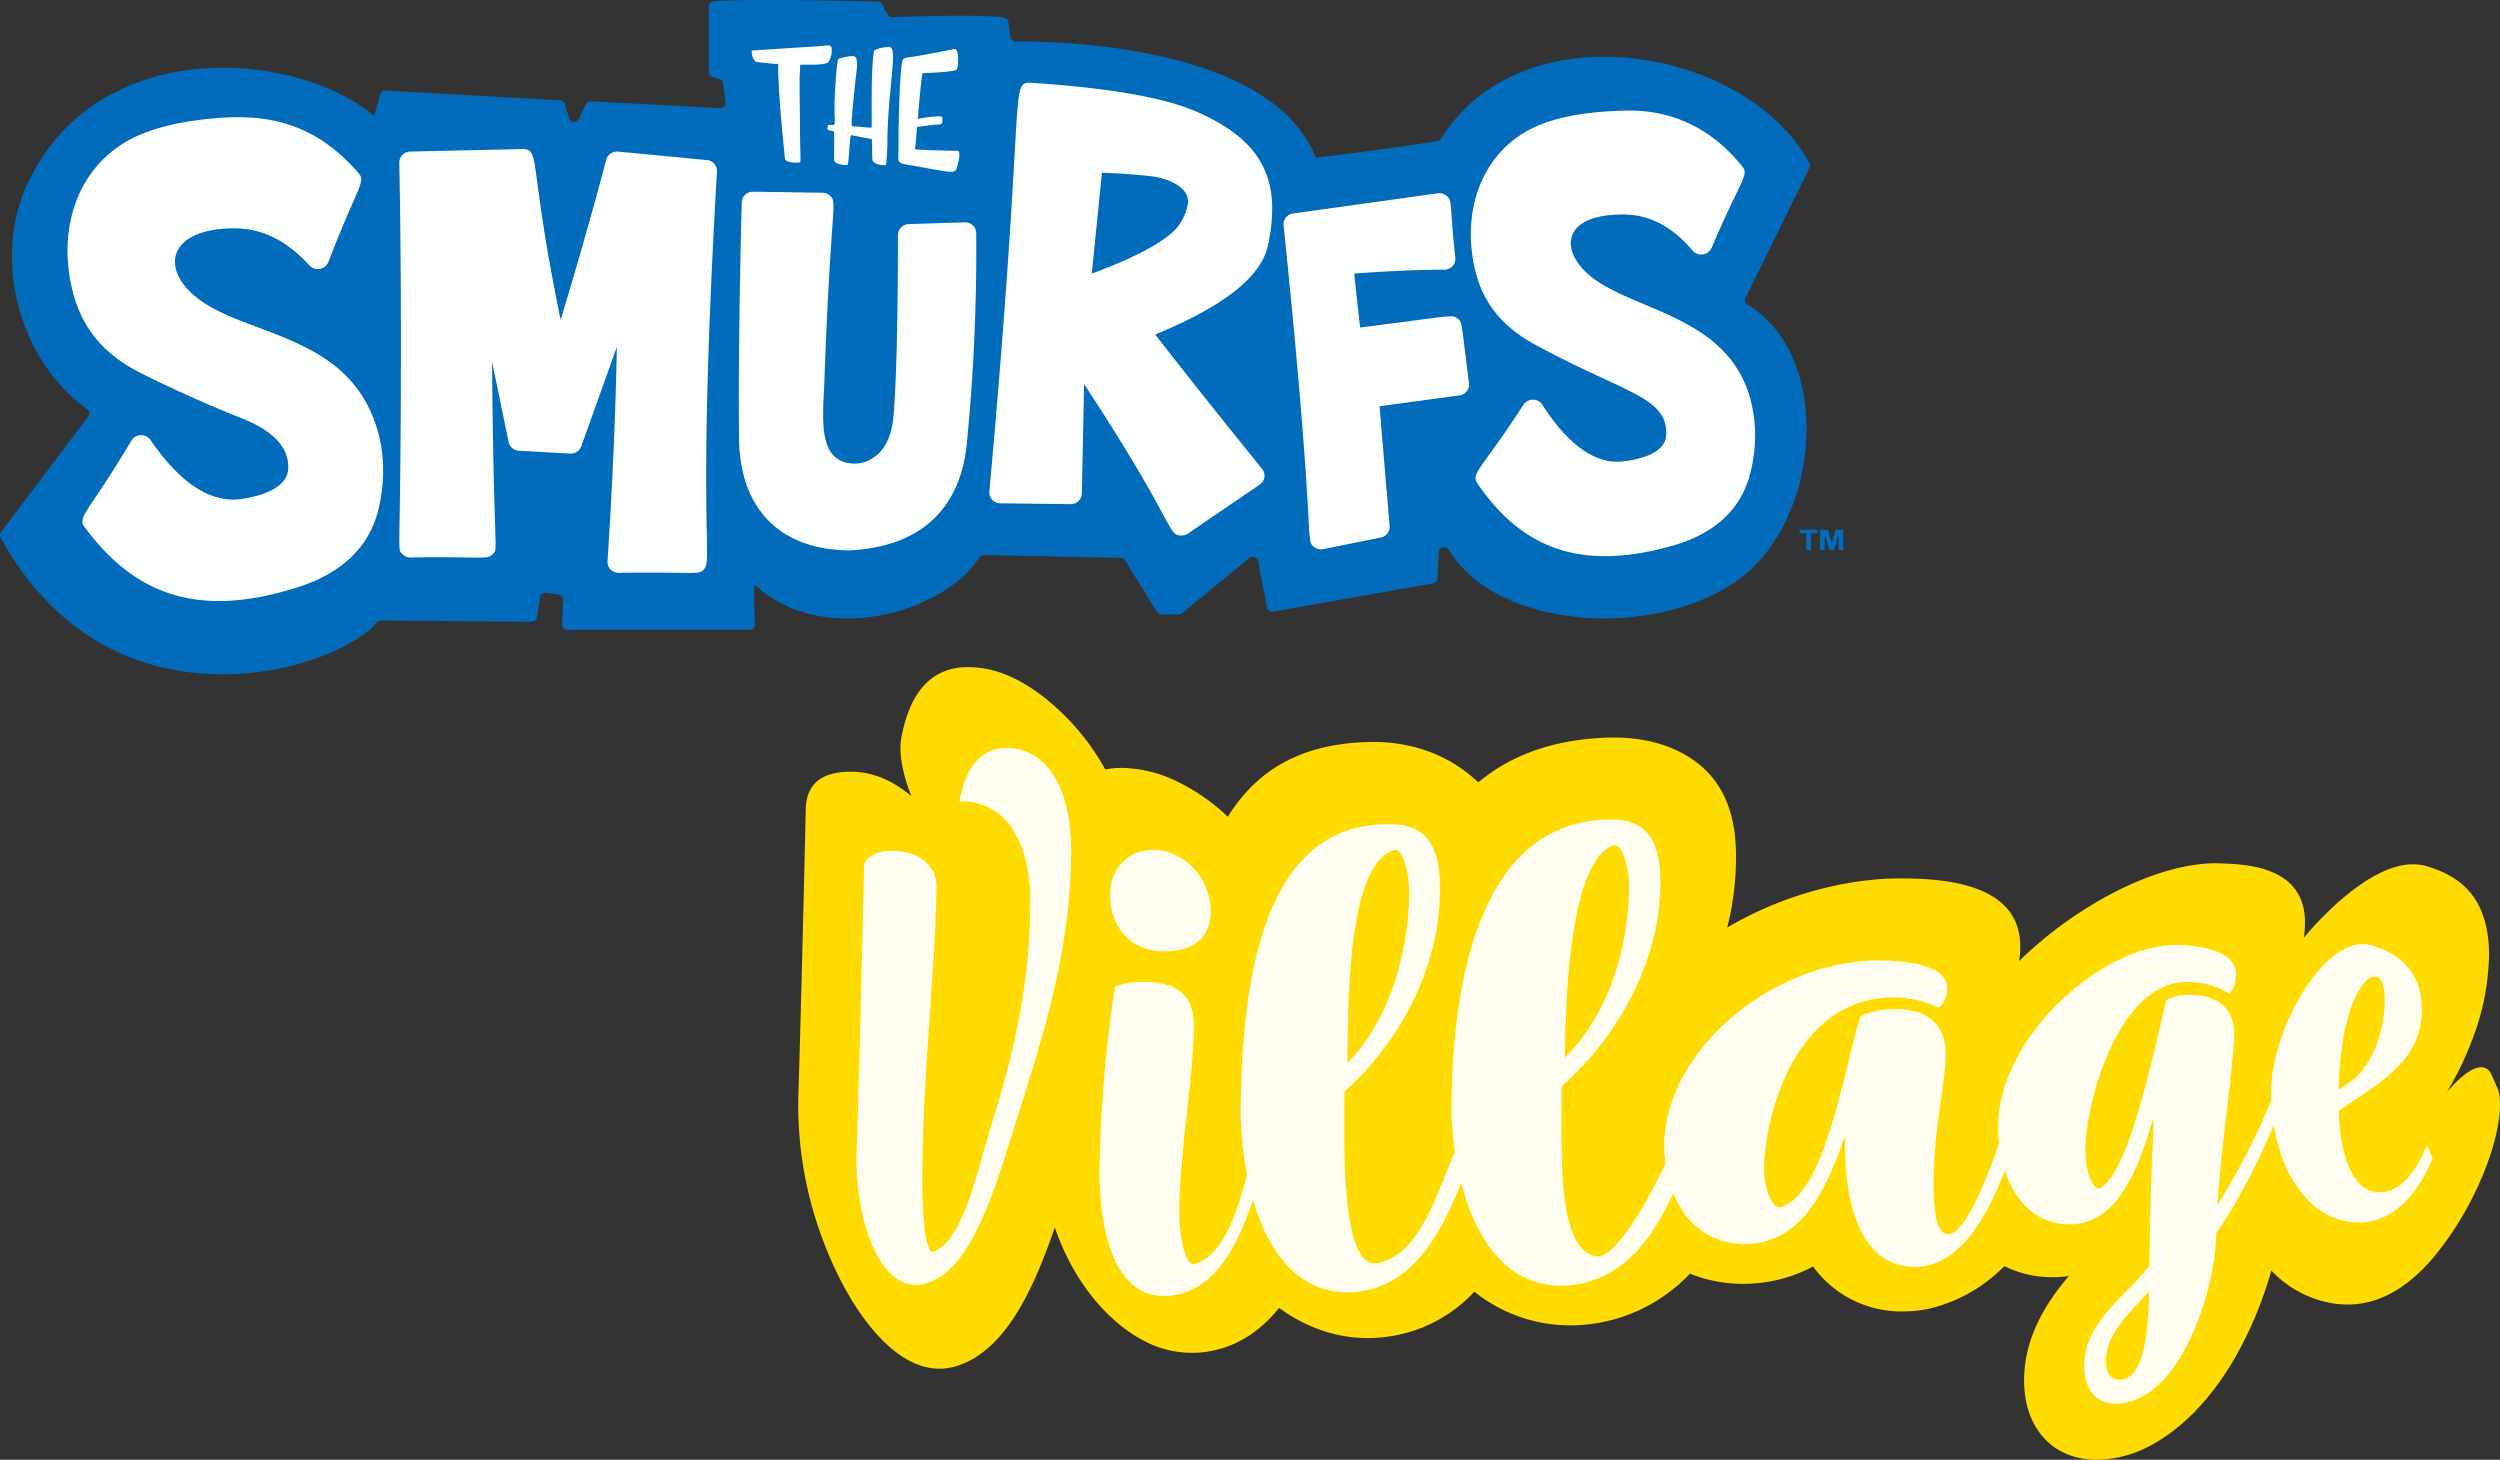 <svg id="Group_48" data-name="Group 48" xmlns="http://www.w3.org/2000/svg" xmlns:xlink="http://www.w3.org/1999/xlink" width="598.844" height="349.664" viewBox="0 0 598.844 349.664">
  <rect x="0" y="0" width="598.844" height="349.664" fill="#333333" stroke="none"/>
  <defs>
    <clipPath id="clip-path">
      <rect id="Rectangle_34" data-name="Rectangle 34" width="598.844" height="349.664" fill="none"/>
    </clipPath>
  </defs>
  <g id="Group_47" data-name="Group 47" clip-path="url(#clip-path)">
    <path id="Path_20" data-name="Path 20" d="M375.1,256.821c0,2.38-.014,4.734-.043,7.1.015.835.029,1.742.029,2.7,0-.012.014-.023.014-.035a12.4,12.4,0,0,0,0-9.76" fill="#ffdb00"/>
    <path id="Path_21" data-name="Path 21" d="M375.1,256.821c0,2.38-.014,4.734-.043,7.1.015.835.029,1.742.029,2.7,0-.012.014-.023.014-.035a12.4,12.4,0,0,0,0-9.76" fill="#ffdb00"/>
    <path id="Path_22" data-name="Path 22" d="M598.219,260.617c-.46-1.067-.922-2.124-1.4-3.172-1.162-2.646-3.8-2.334-7.275.645a30.653,30.653,0,0,0-3.458,3.557,73.293,73.293,0,0,0,5.627-11.392,59.552,59.552,0,0,0,4.51-21.511c-.02-14.581-7.812-19.131-15-21.269-7.291-2.094-15.51,3.679-21.2,8.694a82,82,0,0,0-8.148,8.439,26.832,26.832,0,0,0,.243-3.327c.3-14.732-16.159-14.292-21.565-14.507-6.969.083-15.043,2.416-23.355,6.581a95.256,95.256,0,0,0-23.556,16.876,22.15,22.15,0,0,0,.283-3.26c.23-16.008-19.748-16.857-31.98-16.494a79.751,79.751,0,0,0-10.338,1.252,87.352,87.352,0,0,0-27.875,10.444,67.42,67.42,0,0,0,2.1-16.714c.071-10.31-2.863-17.548-8.947-22.455-3.468-2.812-9.6-6.068-19.12-6.324-1.223-.035-2.5-.021-3.768.044-11.945.6-21.954,4.015-29.887,10.687a34.523,34.523,0,0,0-16.193-8.683,39.314,39.314,0,0,0-10.115-.984c-15.063.384-26.181,5.845-33.7,17.9a47.278,47.278,0,0,0-11.3-8.027,31.547,31.547,0,0,0-14.236-3.681,19.883,19.883,0,0,0-3.81.382c-.462-.851-.96-1.7-1.483-2.535a57.185,57.185,0,0,0-14.453-15.721c-6.043-4.392-11.814-6.429-17.61-6.253-8.129.264-13.4,6.054-15.341,17.18-.59,3.424.332,8.433,2.44,13.7-5.534-4.585-11.022-6.364-16.89-5.706-3.093.355-6.875,1.557-8.074,6.144a11.841,11.841,0,0,0-.334,2.641c-.482,21.11-1.074,45.844-1.788,69.313a91.491,91.491,0,0,0,6.225,34.816c3.21,8.4,7.582,16.128,12.44,21.544l.01.011c6.344,7.088,12.812,9.686,19.085,7.818C241,323.648,247.754,308.313,252.663,294a57.66,57.66,0,0,0,5.215,11.232c4.01,6.638,9.4,12.182,15.221,15.436a24.625,24.625,0,0,0,15.294,3.222c7.754-.984,13.584-5.106,18.007-10.6a38.132,38.132,0,0,0,10.7,5.552,33.737,33.737,0,0,0,14.193,1.474,34.7,34.7,0,0,0,21.871-10.9,36.84,36.84,0,0,0,19.694,7.919,37.949,37.949,0,0,0,7.354-.077,39.568,39.568,0,0,0,24.593-12.173,34.055,34.055,0,0,0,14.271,2.411c.751-.035,1.488-.085,2.224-.162a35.041,35.041,0,0,0,13-3.962,26.1,26.1,0,0,0,21.953,10.76,29.318,29.318,0,0,0,7.724-1.139,37.371,37.371,0,0,0,16.146-9.709,25.635,25.635,0,0,0,10.883,2.645,25.107,25.107,0,0,0,4.565-.28c-5.352,6.275-10.6,14.493-10.718,24.648-.163,11.7,6.854,19.592,17.882,19.364a27.891,27.891,0,0,0,12.936-3.7c7.333-4.043,13.961-11.045,19.269-20a92.957,92.957,0,0,0,9.128-21.623,26.113,26.113,0,0,0,14.694,7.865c8.673,1.355,16.492-2.175,23.9-10.7a76.411,76.411,0,0,0,11.279-18.217c4.258-9.4,5.921-18.836,4.277-22.671M232.368,209.125c-.023-.044-.034-.078-.046-.1.011,0,.034.018.046.015Zm142.736,47.7a12.4,12.4,0,0,1,0,9.76c0,.012-.015.023-.014.035,0-.954-.014-1.861-.029-2.7.029-2.365.043-4.719.043-7.1" fill="#ffdb00"/>
    <path id="Path_23" data-name="Path 23" d="M237.367,269.823c4.853-15.483,9.4-32.883,9.427-53.679.069-14.434-5.985-24.618-16.986-24.153,1.249-7.052,4.426-12.683,10.908-12.8,10.629-.3,16.075,10.713,15.872,25.407-.3,26.38-8.12,47.485-14.358,67.746-4.6,14.608-10.3,33.3-21.511,35.323-10.256,1.729-15.939-16.271-15.526-31.061.693-22.692,1.262-46.2,1.8-69.453.51-1.941,2.672-3.041,5.382-3.291,6.388-.573,12.138,2.626,11.98,8.86-.573,23.72-3.392,45.229-3.435,69.551-.032,14.618,1.664,17.911,2.6,17.573,7.247-2.635,10.37-18.865,13.852-30.021" fill="#fffef1"/>
    <path id="Path_24" data-name="Path 24" d="M302.08,268.174q.414-1.683.831-3.366l3.8-.055q-.587,2.021-1.171,4.041c-4.632,15.114-8.76,40.6-26.062,41.655-14.293.466-16.137-19.848-16.105-30.409a322.483,322.483,0,0,1,3.72-43.745,18.156,18.156,0,0,1,6.481-1.091c7.318-.082,12.649,2.379,12.414,10.993-.392,14.717-3.319,28.777-3.527,43.746-.074,5.269,1.4,13.422,3.591,12.843,9.857-2.681,12.524-22.524,16.026-34.612m-25.866-64.609c7.229-.04,13.821,6.68,13.8,14.781-.015,7.258-5.475,9.493-10.739,9.54-9.593.061-13.336-6.983-13.357-13.4,0-7.45,5.2-10.885,10.294-10.923" fill="#fffef1"/>
    <path id="Path_25" data-name="Path 25" d="M344.928,212.851c.056,19.438-10.189,37.374-22.889,48.644q-.015,4.436-.031,8.868c-.07,21.406,2.278,33.016,7.755,32.209,10.081-1.566,14.313-16.34,18.192-25.445q3.194-7.08,6.406-14.167,1.848.949,3.7,1.9-3.132,7-6.247,14c-5.172,13.027-11.353,29.56-27.9,30.687-22.552.926-26.77-30.562-26.733-43.644.366-25.624,3.259-68.418,35.074-68.475,9.125-.306,12.734,4.852,12.673,15.43M322.746,254.62c9.642-9.714,14.435-25.176,14.826-39.968.159-5.887-1.76-11.622-3.607-11.031-11.171,3.474-11.026,35.679-11.219,51" fill="#fffef1"/>
    <path id="Path_26" data-name="Path 26" d="M397.714,211.439c.134,17.918-9.8,36.778-23.658,48.761q-.029,4.408-.055,8.813c.171,9.764-.535,29.727,7.972,31.869,5.3,1.34,14.141-15.94,18.641-25.625q3.241-7.1,6.478-14.2l3.693,1.818q-3.141,7.014-6.289,14.024c-4.838,12.447-11.612,29.358-28.606,31.013-23.622,1.7-28.307-30.277-28.226-42.947.233-22.788,4-67.656,37.142-68.626,9.293-.556,12.987,4.585,12.908,15.1m-22.9,41.916c10.56-10.412,15.086-26.106,15.41-39.99.139-5.915-1.863-11.525-3.67-10.9-10.622,3.628-11.543,37.106-11.74,50.885" fill="#fffef1"/>
    <path id="Path_27" data-name="Path 27" d="M482.83,261.045q.816-2.837,1.628-5.672,1.716.393,3.417.786-.8,2.67-1.612,5.34c-3.6,11.639-10.371,40.98-26.783,41.966-14.826.594-17.649-17.407-17.52-29.823l.015-1.647c-4.213,12.071-9.812,25.2-22.873,25.97-13.6.65-20.332-11.065-20.432-23.284-.232-21.343,23.024-42.9,48.8-44.564,7.116-.3,19.017.487,18.934,6.56a5.707,5.707,0,0,1-2.016,4.726,25.354,25.354,0,0,0-12.108-2.46c-21.8,1.04-29.383,26.866-29.706,40.7-.141,5.212,2.117,10.167,4.1,9.508,10.707-3.616,14.874-32.6,18.977-45.725a19.365,19.365,0,0,1,6.942-1.7c6.892-.365,13.583,1.881,13.487,11.1-.058,5.928-2.8,17.6-2.927,29.911-.06,5.745.369,13.093,3.632,12.888,4.569-.278,11.161-17.395,16.049-34.584" fill="#fffef1"/>
    <path id="Path_28" data-name="Path 28" d="M515.84,267.743c-3.536,11.9-8.325,25.023-19.363,25.533-12.161.4-17.629-11.319-17.85-22.961-.425-20.729,23.5-43.251,41.87-43.964,5.641,0,15.207,1.047,15.1,7.07-.031,2.449-.816,3.935-1.6,4.607a19.145,19.145,0,0,0-9.634-2.819c-16.858-.419-24.643,28.583-24.834,39.924-.124,5.206,1.79,10.238,3.451,9.439,7.084-3.386,13.075-33.558,15.981-45.067a11.428,11.428,0,0,1,5.365-1.187c5.7-.186,11.347,2.451,10.832,10.452-.781,12.239-3.273,26.975-3.965,39.832a168.506,168.506,0,0,0,16.527-34.77q1.241.9,2.46,1.8c-5.816,15.732-11.883,28.983-19.33,39.806.111,11.265-7.508,39.144-22.915,40.748-6.134.577-8.763-3.837-8.691-9.2.135-10.237,9.528-16.019,15.626-23.844.09-7.812.188-16.274.937-32.459q.016-1.47.034-2.938M508,330.5c5.329-.328,6.664-10.45,6.8-21.178-4.688,5.133-10.3,10.186-10.377,16.524-.037,3.251,1.413,4.785,3.579,4.654" fill="#fffef1"/>
    <path id="Path_29" data-name="Path 29" d="M560.226,266.083c.286,10.074,2.95,18.969,9.186,19.478,4.91.366,8.662-3.654,11.942-11.194q.691,1.57,1.371,3.147c-3.771,8.7-9.437,15.521-18.22,15.328-11.466-.3-20.44-13.04-20.49-31.35-.063-14.866,13.013-38.025,23.852-35.106,5.043,1.481,12.245,4.867,12.243,15.381.042,11.062-8.031,16.563-17.925,22.939q-.972.686-1.959,1.377m-.05-5.033q1.042-.69,2.068-1.372c5.918-3.777,8.89-12.373,8.99-19.67.047-4.056-.822-5.927-2.233-6.048-3.615-.288-8.5,9.736-8.825,27.09" fill="#fffef1"/>
    <path id="Path_30" data-name="Path 30" d="M170.906.336c6.9-.713,34.368-.089,39.322.031a1.278,1.278,0,0,1,1.111.685l1.214,2.358a1.277,1.277,0,0,0,1.161.687c4.753-.082,17.771-.674,25.687-.04,2.749.221,1.939,1.013,2.663,4.867a1.273,1.273,0,0,0,1.273,1.025c8.142-.094,60.973.362,71.838,27.761.07.178,29.516-3.682,29.8-4.148,19.4-31.892,73.659-22.233,88.45,5.548a1.2,1.2,0,0,1,.013,1.1L418.112,71.4a1.218,1.218,0,0,0,.5,1.584c20.522,12.412,17.591,50.928-1.683,65.484-19.166,14.472-57.762,13.071-69.934-6.815l-.028-.045a1.273,1.273,0,0,0-2.311.622l-.345,6.36a1.25,1.25,0,0,1-1.048,1.149l-38.259,6.774a1.279,1.279,0,0,1-1.491-.985l-2.192-11.164a1.3,1.3,0,0,0-2.092-.709l-16.092,13.272a1.314,1.314,0,0,1-.851.3l-4.074-.053a1.291,1.291,0,0,1-1.084-.6l-7.637-12.351a1.291,1.291,0,0,0-1.074-.6l-32.734-.665a1.292,1.292,0,0,0-1.12.6c-8.52,13.332-37.513,21.516-53.647,6.6-.512-.474-.216,6.478-.068,9.429a1.253,1.253,0,0,1-1.28,1.291H135.916a1.257,1.257,0,0,1-1.281-1.282l.234-5.907a1.246,1.246,0,0,0-1.1-1.269L130.811,142a1.274,1.274,0,0,0-1.447,1.033l-.778,4.853a1.267,1.267,0,0,1-1.277,1.046l-36-.307a1.322,1.322,0,0,0-1.023.481c-9.827,11.7-63.644,28.127-90.139-20.346a1.212,1.212,0,0,1,.1-1.312l20.913-27.7a1.2,1.2,0,0,0-.277-1.71C3.583,85.42-1.293,61.091,6.4,44.383,23.181,7.93,70.986,12.075,89.547,27.729c.151.128,1.083-3.355,1.543-5.115a1.275,1.275,0,0,1,1.316-.93l41.764,2.351a1.271,1.271,0,0,1,1.161.907l.951,3.346a1.3,1.3,0,0,0,2.4.183l1.624-3.456a1.287,1.287,0,0,1,1.236-.723l30.9,1.594a1.253,1.253,0,0,0,1.339-1.386l-.583-4.494a1.245,1.245,0,0,0-.853-1.014l-1.706-.568a1.24,1.24,0,0,1-.863-1.167V1.563A1.244,1.244,0,0,1,170.906.336M431.088,127.708h1.581v4.031H433.8v-4.031h1.585v-.814h-4.3Zm8.567-.814-.878,3.255-.876-3.255h-1.928v4.845h1.132v-3.73l1.064,3.73h1.177l1.068-3.73v3.73h1.131v-4.845Z" fill="#006cbb"/>
    <path id="Path_31" data-name="Path 31" d="M87.813,96.634c4.135,7.741,4.834,16.161,3,24.689-2.046,9.458-8.73,16.006-19.856,19.458-23.917,7.533-38.942,1.348-50.693-14.528-1.83-2.47.876-3.365,11.248-20.769a2.751,2.751,0,0,1,4.541-.077c6.489,9.463,13.143,14.261,19.782,14.261a18.273,18.273,0,0,0,2.721-.237C69.319,117.5,69.111,113,69.033,111.3c-.31-5.533-5.709-8.94-11.062-11.077-8.307-3.321-16.4-6.943-24.06-10.766-10.885-5.431-15.781-13.218-17.335-23.9-1.683-11.525,1.815-23.885,12.4-30.854,4.318-2.866,10.438-4.851,18.191-5.9,15.047-2.037,27.382-.415,38.74,12.69,1.816,2.094-.22,2.952-7.267,21.331a2.74,2.74,0,0,1-4.521.757c-5.459-5.981-11.325-8.888-17.933-8.888-14.5,0-17.207,7.971-11.453,14.333C54.1,79.739,78.085,78.586,87.813,96.634m81.508-58.29c-22.983-2.186-21.246-2.037-21.506-2.037a2.675,2.675,0,0,0-2.607,1.961c-2.677,10.279-6.337,23.156-10.906,38.372-7.778-37.682-4.693-40.932-9.186-40.932l-26.841.6a2.638,2.638,0,0,0-2.627,2.639c.258,13.393.389,27.9.389,43.127,0,52.316-1.065,49.271.386,50.69a2.74,2.74,0,0,0,1.916.772c17.92-.267,18.269.61,19.673-.792,1.464-1.464.258,1.738-.15-46.144l3.978,19.29a2.659,2.659,0,0,0,2.485,2.082c13.983.772,12.22.68,12.368.68a2.685,2.685,0,0,0,2.542-1.747l8.533-23.837c-.308,15.834-1.06,33.049-2.246,51.388a2.634,2.634,0,0,0,2.684,2.753c18.743-.264,18.965.6,20.36-.779,2.371-2.332-1.786-9.434,3.176-95.363a2.623,2.623,0,0,0-2.421-2.723M284.565,48.65c.344-3.8-4.672-5.884-8.582-6.4-4.087-.48-7.947-.735-12.03-.874l-2.427,24.164c14.633-5.42,19.61-9.5,21.151-12.024a12.085,12.085,0,0,0,1.888-4.87m2.484-21.707c15,6.724,20.19,15.844,16.6,32.168-1.778,7.376-10.6,14.269-26.919,21.023,6.508,8.409,15.107,19.228,25.608,32.219a2.534,2.534,0,0,1-.566,3.708l-17.205,11.745a2.763,2.763,0,0,1-1.556.477c-3.5,0-1.036-2.341-23.332-36.284l-.537,26.227a2.644,2.644,0,0,1-2.689,2.54c-1.6,0,6.035.073-16.82-.2a2.63,2.63,0,0,1-2.646-2.817c8.755-96.422,4.788-97.909,9.8-97.909.489,0,4.819.325,6.118.435,15.987,1.347,27.158,3.53,34.146,6.671m62.036,49.32c-1.268-.947-.6-.69-23.3,2.195l-1.41-12.92c8.041-.615,15.28-.93,21.555-.935a2.633,2.633,0,0,0,2.677-2.814c-1.422-12.879-.592-13.726-2.18-14.942a2.763,2.763,0,0,0-2.057-.535l-34.61,4.824a2.613,2.613,0,0,0-2.292,2.822c7.971,77.137,4.984,75.329,7.359,77.091a2.766,2.766,0,0,0,2.193.482l13.713-2.77a2.608,2.608,0,0,0,2.13-2.746l-2.411-28.7,19.138-2.6a2.61,2.61,0,0,0,2.293-2.884c-1.944-15.223-1.606-14.677-2.793-15.559m71.139,24.47c-2.943-27-32.267-25.453-41.593-36.9-4.589-5.445-3.181-12.466,10.119-12.466,6.28,0,11.737,2.826,16.683,8.642a2.741,2.741,0,0,0,4.545-.6c6.971-16.488,9.08-17.421,7.349-19.564-7.107-8.808-16.379-13.591-27.912-13.365-7.947.19-17.69,1.2-24.394,5.33-10.084,6.154-13.663,17.5-12.5,28.128,1.082,9.92,5.344,17.273,15.223,22.631,21.152,11.481,31.153,12.363,31.389,20.945.015,1.507.055,5.5-9.689,6.923-.5-.212-9.379,3.217-19.967-13.464a2.747,2.747,0,0,0-4.54-.075c-9.86,15.357-12.747,16.416-11.012,18.944,10.389,15.126,24.161,21.135,46.276,14.982,10.4-2.846,16.807-8.7,19.02-17.395a35.859,35.859,0,0,0,1.006-12.693M231.155,53.257c-.107,0-14.376.456-13.467.427a2.64,2.64,0,0,0-2.6,2.59c0,11.742-.119,31.711-1.053,43.392-1.05,12.045-9.637,11.408-9.529,11.382-8.846-.3-7.357-10.978-7.042-19.582,1.555-43.011,3.164-42.718,1.474-44.469a2.737,2.737,0,0,0-1.928-.827c-21.914-.324-15.368-.246-16.64-.246a2.645,2.645,0,0,0-2.689,2.526c-.575,21.81-.794,40.81-.649,56.474.166,18.083,10.978,26.906,26.62,26.906.054,0,.106,0,.159-.005,16.413-.931,26-9.606,27.733-25.087a479.3,479.3,0,0,0,2.3-50.893,2.646,2.646,0,0,0-2.691-2.588M199.18,11.337c-.308-.741-1.457-.385-2.548-.3-.5.034-16.914,1.078-16.49,1.078-.3,0,.166,2.541,1.081,2.717.5.1,3.895.452,4.635.484.612,0,.54.025.54.446,0,7.361,1.622,22.029,1.622,22.138.161,1.087,2.275,1.124,3.4,1.042.593,0,.193-.189.193-11.385l-.014-.014s-.063-4.338-.063-9.251a23.953,23.953,0,0,0,.116-2.679l.076-.074c.369-.178,6.1.26,6.682-.67a4.812,4.812,0,0,0,.771-3.535M213.2,11.3a7.508,7.508,0,0,0-3.823.819c-.894,4.517-.436,18.068-.618,18.417l-.039.037c-.965,0-1.772-.13-4.633-.335-.432-.208,1-12.294,1.081-13.207.02-.041.459-3.267-.5-3.5-.841-.269-2.4.2-3.243.373-.708.284-.716-.327-1.081,3.311-1.243,14.36.848,12.688-1.931,12.688a2.031,2.031,0,0,0-.194.967c.142.679,1.584.207,1.584.892.075,6.739-.175,6.641.232,7.033.02.019.529.743,2.9.743.505,0,.506-7.659,1.043-7.143l1.39.26c4.429.988,3.282.069,3.514,1.861.1,4.83-.064,3.8.657,4.538a5.05,5.05,0,0,0,2.548.484c.11,0,.254.289.464-4.65,0-12.753,2.543-23.226.656-23.589m16.45,25.04c-.093-.359-.522-.173-1.583-.223-.235-.015-8.551-.166-8.766-.373-.275,0-.012-.5.077-2.12.351-3.386.164-3.111.424-3.237.109,0,3.777-.493,3.67-.484,1.359-.119,1.958.044,2.162-.446a2.616,2.616,0,0,0,0-1.489c-.7-.338-4.539.238-5.561.484-.026,0-.232.034-.232-.111.012-.035.536-6.2.58-6.288.423-4.458.563-4.54.694-4.54.829-.028,7.652-.231,8.11-.892a6.361,6.361,0,0,0,.27-1.675c0-.891.066-3.384-.887-3.2-.115,0-8.6,1.736-10.89,1.971-.5.106-1.317.208-1.468.6-.81,2.082-.971,16.274-1.026,17.19h-.016c.147,6.856-.316,6.838.385,7.4.694.534,1.443.374,7.8,1.638,5.513.857,5.416,1.08,5.985-1.118.391-1.128.561-2.669.271-3.087" fill="#fff"/>
  </g>
</svg>
